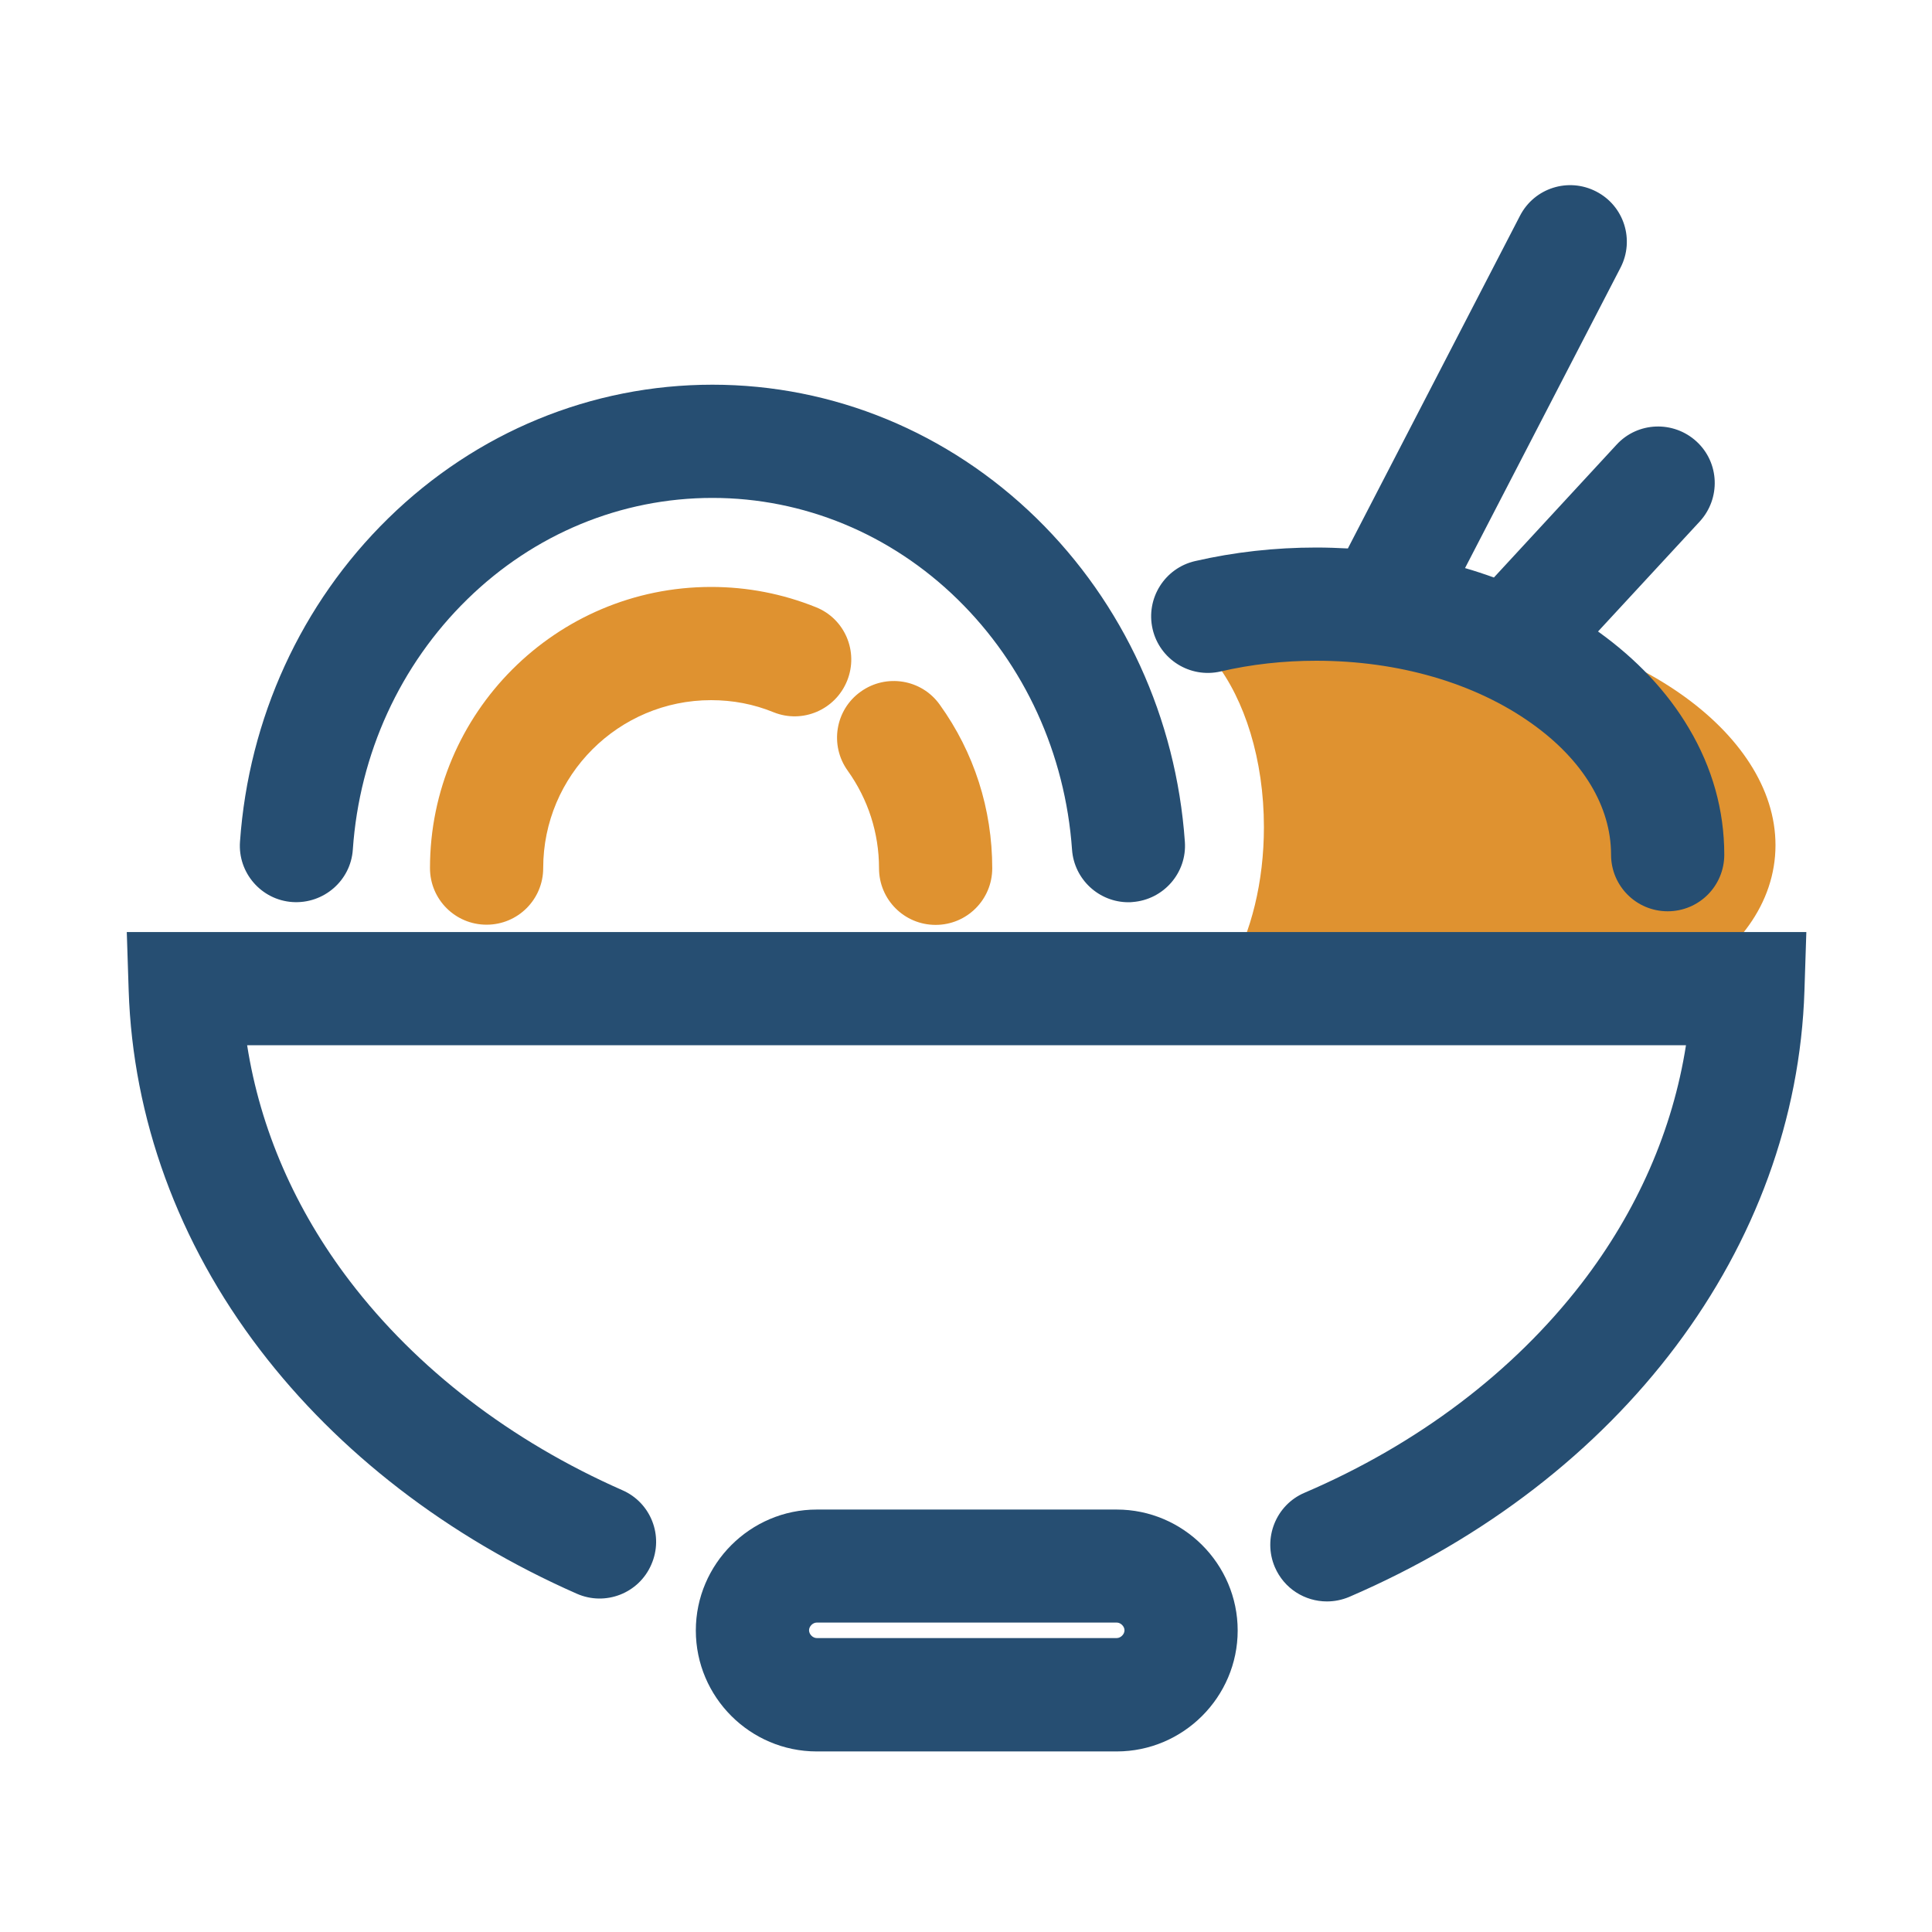 <svg width="50" height="50" viewBox="0 0 50 50" fill="none" xmlns="http://www.w3.org/2000/svg">
<path d="M37.832 16.006C35.361 15.771 33.081 16.216 31.436 17.114C32.212 18.105 32.71 19.658 32.71 21.406C32.71 22.832 32.378 24.126 31.836 25.093C33.218 25.918 34.985 26.499 36.943 26.685C41.665 27.134 45.693 25.103 45.938 22.153C46.182 19.204 42.554 16.455 37.832 16.006Z" fill="#DF9230"/>
<path d="M3.281 24.121L3.33 25.635C3.438 28.94 4.609 32.158 6.729 34.932C8.76 37.593 11.592 39.775 14.927 41.245C15.669 41.572 16.533 41.235 16.855 40.493C17.183 39.751 16.846 38.887 16.104 38.565C13.223 37.295 10.786 35.425 9.053 33.154C7.637 31.299 6.733 29.214 6.396 27.051H43.633C43.291 29.238 42.373 31.343 40.928 33.218C39.165 35.503 36.69 37.378 33.76 38.633C33.018 38.95 32.676 39.815 32.993 40.557C33.232 41.113 33.77 41.445 34.341 41.445C34.536 41.445 34.731 41.406 34.917 41.328C41.973 38.291 46.489 32.28 46.699 25.635L46.748 24.121H3.281Z" fill="#264E72"/>
<path d="M28.901 39.067H21.138C19.419 39.067 18.008 40.474 18.008 42.197C18.008 43.921 19.414 45.327 21.138 45.327H28.901C30.62 45.327 32.031 43.921 32.031 42.197C32.031 40.474 30.62 39.067 28.901 39.067ZM28.901 42.393H21.138C21.035 42.393 20.938 42.295 20.938 42.192C20.938 42.09 21.035 41.992 21.138 41.992H28.901C29.004 41.992 29.102 42.09 29.102 42.192C29.102 42.295 29.004 42.393 28.901 42.393Z" fill="#264E72"/>
<path d="M24.321 18.237C23.852 17.578 22.935 17.427 22.275 17.9C21.616 18.369 21.465 19.287 21.939 19.946C22.466 20.684 22.749 21.558 22.749 22.471C22.749 23.281 23.403 23.936 24.214 23.936C25.024 23.936 25.679 23.281 25.679 22.471C25.679 20.938 25.21 19.473 24.321 18.237ZM21.113 15.713C20.249 15.366 19.341 15.19 18.403 15.19C14.39 15.19 11.128 18.452 11.128 22.466C11.128 23.276 11.782 23.931 12.593 23.931C13.403 23.931 14.058 23.276 14.058 22.466C14.058 20.068 16.006 18.12 18.403 18.12C18.965 18.12 19.507 18.223 20.02 18.433C20.771 18.735 21.621 18.369 21.924 17.617C22.227 16.865 21.865 16.011 21.113 15.713Z" fill="#DF9230"/>
<path d="M26.826 13.413C24.546 11.187 21.567 9.956 18.438 9.956C15.308 9.956 12.329 11.182 10.049 13.413C7.798 15.615 6.436 18.589 6.211 21.782C6.152 22.588 6.763 23.291 7.568 23.345C8.374 23.398 9.077 22.793 9.131 21.987C9.302 19.507 10.356 17.207 12.095 15.508C13.823 13.818 16.074 12.886 18.438 12.886C20.796 12.886 23.052 13.818 24.78 15.508C26.518 17.207 27.568 19.507 27.744 21.987C27.798 22.759 28.442 23.35 29.204 23.35C29.238 23.35 29.272 23.35 29.307 23.345C30.112 23.286 30.723 22.588 30.664 21.782C30.439 18.589 29.077 15.615 26.826 13.413ZM43.706 18.843C43.145 17.895 42.353 17.056 41.357 16.343L43.989 13.496C44.536 12.9 44.502 11.973 43.906 11.426C43.31 10.879 42.383 10.913 41.836 11.509L38.662 14.946C38.418 14.858 38.169 14.775 37.915 14.702L41.938 6.929C42.31 6.211 42.031 5.327 41.309 4.956C40.591 4.585 39.707 4.863 39.336 5.586L34.883 14.194C34.614 14.18 34.341 14.17 34.067 14.17C32.998 14.17 31.943 14.287 30.928 14.521C30.142 14.702 29.648 15.488 29.829 16.279C30.01 17.065 30.796 17.559 31.587 17.378C32.383 17.192 33.218 17.1 34.062 17.1C36.191 17.1 38.174 17.676 39.644 18.726C40.967 19.668 41.694 20.874 41.694 22.119C41.694 22.93 42.349 23.584 43.159 23.584C43.97 23.584 44.624 22.93 44.624 22.119C44.624 20.972 44.316 19.868 43.706 18.843Z" fill="#264E72"/>
</svg>
